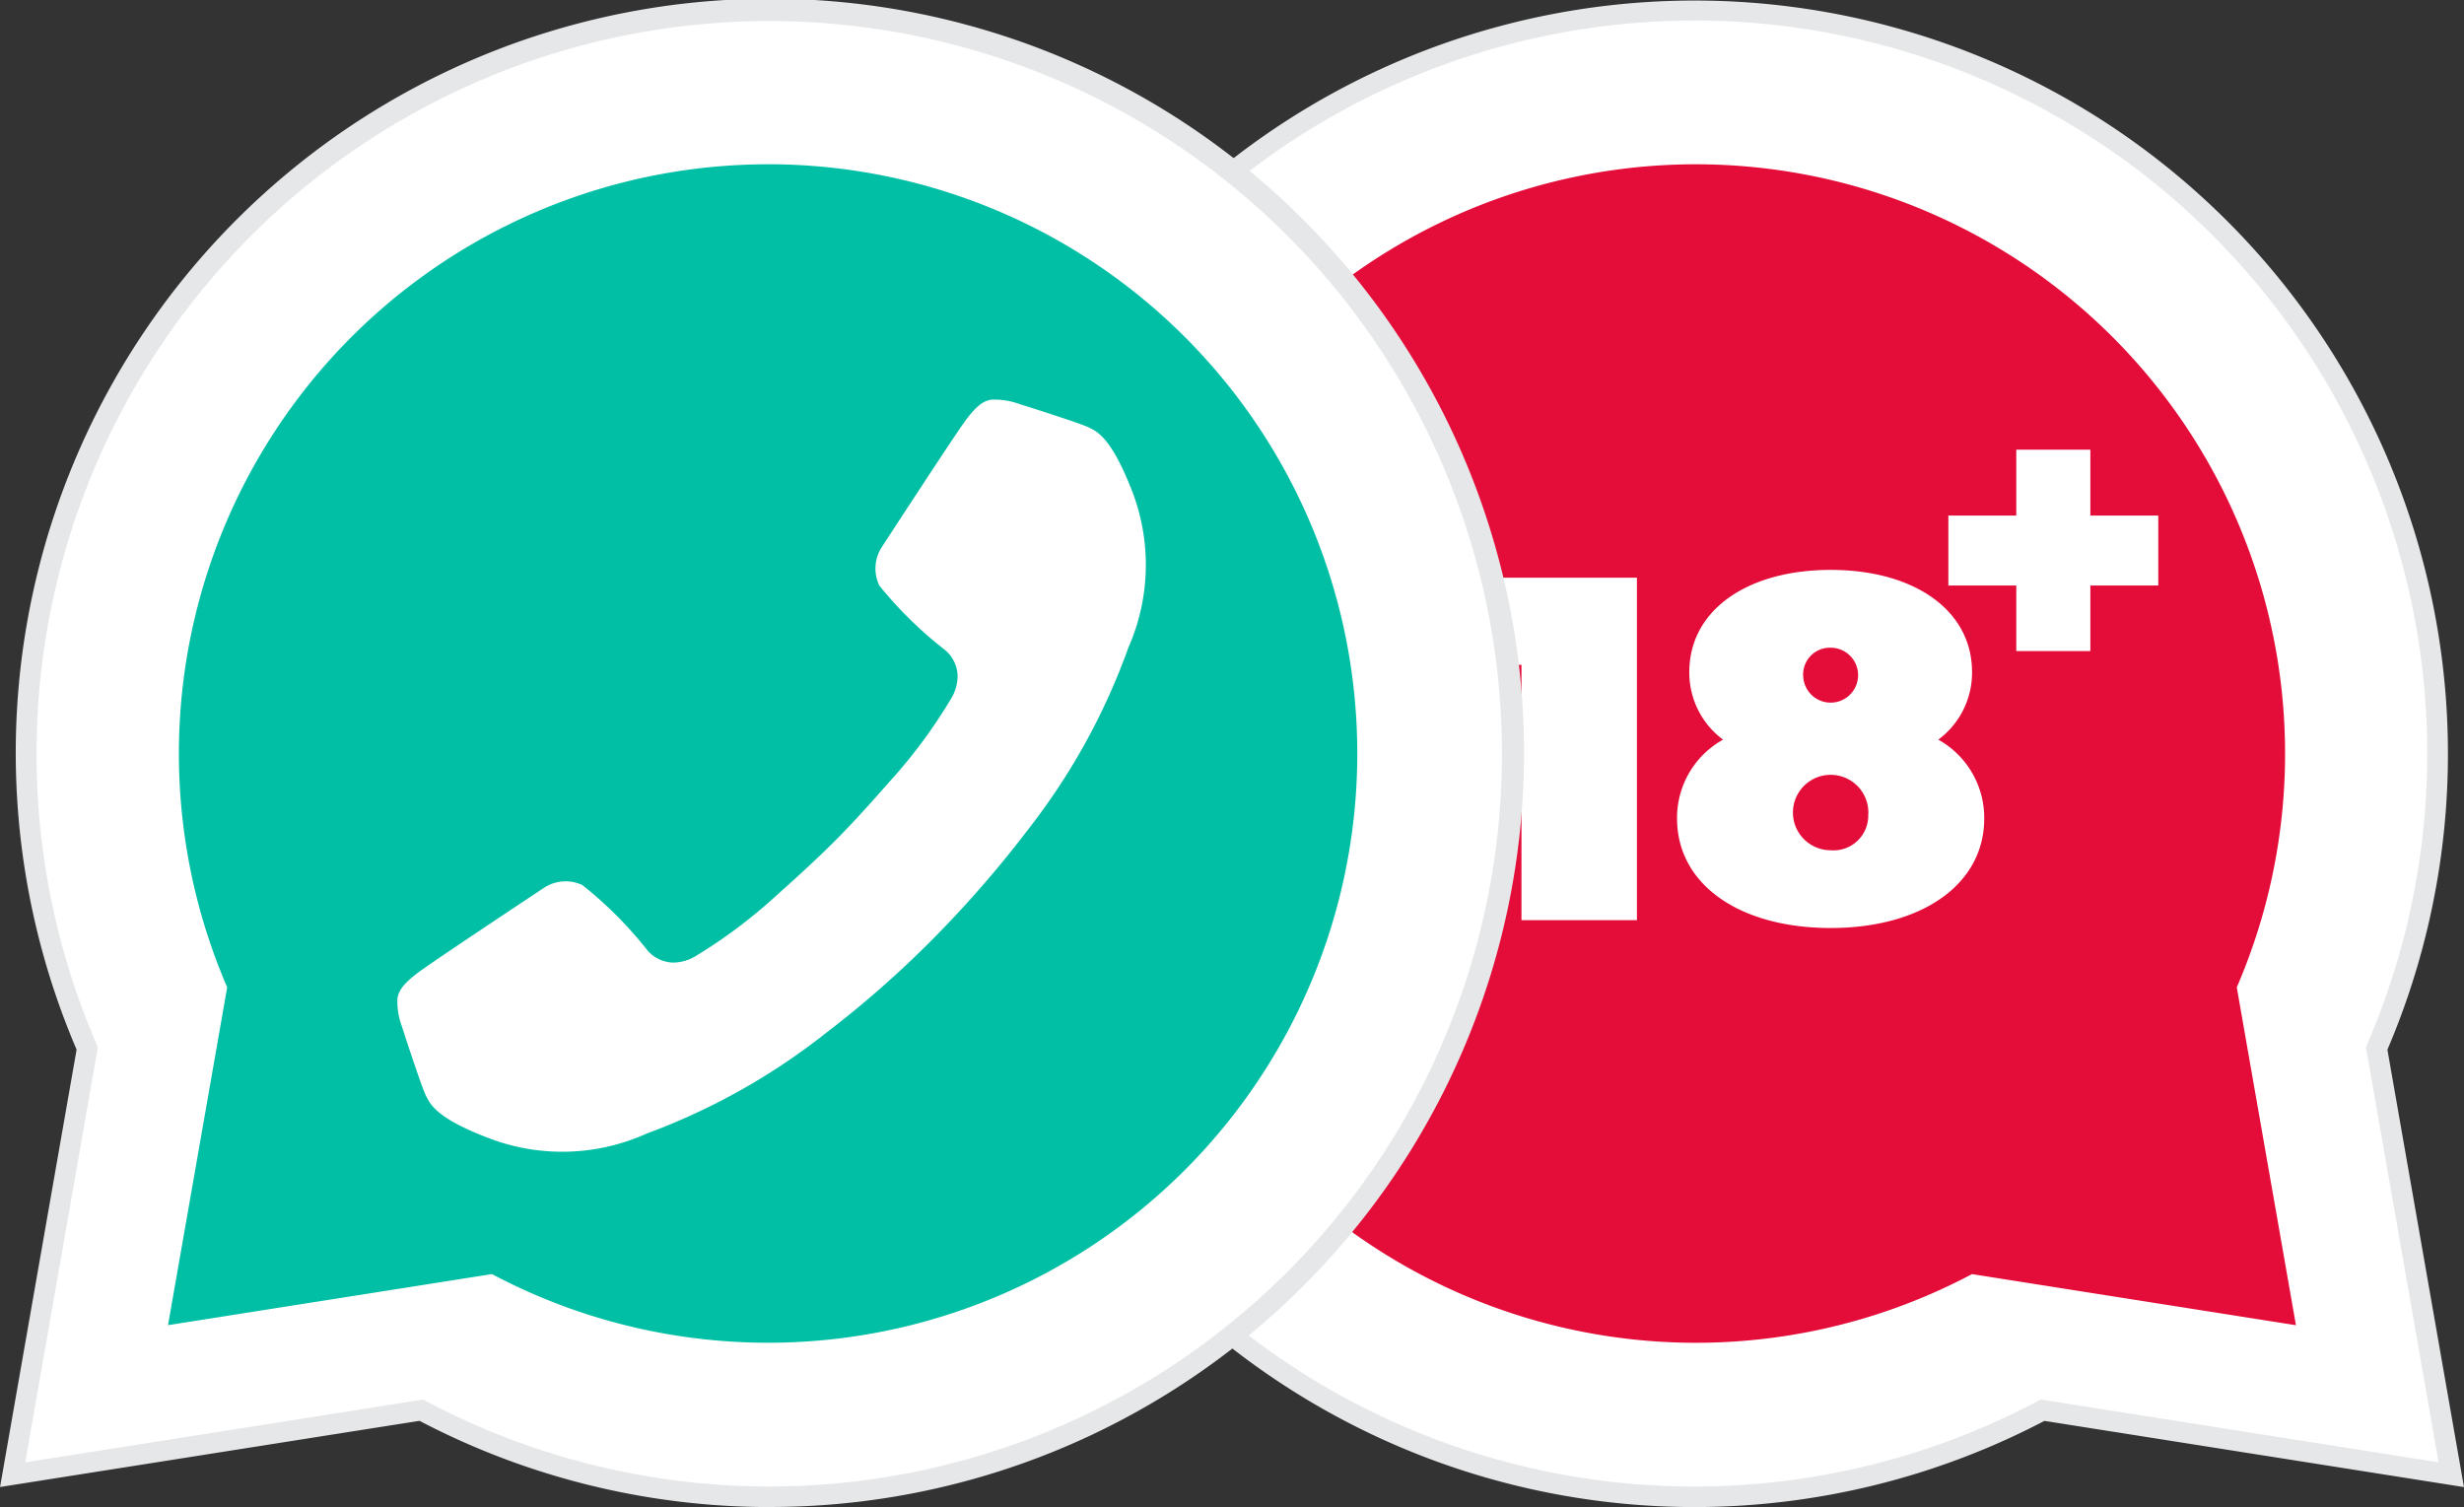 <svg xmlns="http://www.w3.org/2000/svg" width="63.895" height="39.08" viewBox="0 0 63.895 39.08">
  <rect x="0" y="0" width="63.895" height="39.08" fill="#333333" stroke="none"/>
  <g id="Group_7772" data-name="Group 7772" transform="translate(-37.052 -12.558)">
    <g id="Group_42" data-name="Group 42" transform="translate(-271.862 -118.169)">
      <g id="Group_36" data-name="Group 36" transform="translate(333.314 130.727)">
        <g id="Group_34" data-name="Group 34" transform="translate(0 0)">
          <g id="Group_33" data-name="Group 33">
            <g id="Group_30" data-name="Group 30" transform="translate(0.266 0.266)" style="mix-blend-mode: multiply;isolation: isolate">
              <path id="Path_4170" data-name="Path 4170" d="M877.11,131.455a19.277,19.277,0,0,1,17.693,26.92l.306,1.747,1.629,9.307-9.333-1.473-1.265-.2a19.274,19.274,0,1,1-9.03-36.3Z" transform="translate(-857.836 -131.455)" fill="#808285"/>
            </g>
            <g id="Group_32" data-name="Group 32">
              <g id="Group_31" data-name="Group 31">
                <path id="Path_4171" data-name="Path 4171" d="M877.11,131.455a19.277,19.277,0,0,1,17.693,26.92l.306,1.747,1.629,9.307-9.333-1.473-1.265-.2a19.274,19.274,0,1,1-9.03-36.3Z" transform="translate(-857.57 -131.189)" fill="#fff"/>
                <path id="Path_4172" data-name="Path 4172" d="M871.451,164.611a19.533,19.533,0,1,1,17.969-11.861l1.985,11.343-10.879-1.717A19.581,19.581,0,0,1,871.451,164.611Zm0-38.547a19.007,19.007,0,1,0,8.9,35.8l.078-.042,1.353.213,8.965,1.415-1.884-10.766.032-.073a19.011,19.011,0,0,0-17.449-26.548Z" transform="translate(-851.911 -125.531)" fill="#e6e7e8"/>
              </g>
              <path id="Path_4173" data-name="Path 4173" d="M962.817,220.334a15.283,15.283,0,0,1,14.027,21.342l.242,1.384,1.292,7.378-7.4-1.167-1-.158a15.28,15.28,0,1,1-7.159-28.779Z" transform="translate(-943.241 -216.074)" fill="#e40d39"/>
            </g>
          </g>
        </g>
        <g id="Group_35" data-name="Group 35" transform="translate(13.532 14.778)">
          <path id="Path_4174" data-name="Path 4174" d="M1179.826,458.912v8.88h-2.994V461.17h-1.522v-2.258Z" transform="translate(-1175.31 -458.709)" fill="#fff"/>
          <path id="Path_4175" data-name="Path 4175" d="M1306.908,460.839c0,1.725-1.636,2.842-3.983,2.842s-3.983-1.116-3.983-2.842a2.32,2.32,0,0,1,1.193-2.042,2.163,2.163,0,0,1-.875-1.751c0-1.611,1.509-2.651,3.666-2.651s3.666,1.04,3.666,2.651a2.163,2.163,0,0,1-.875,1.751A2.32,2.32,0,0,1,1306.908,460.839Zm-3.006-.1a.978.978,0,1,0-.977.926A.9.9,0,0,0,1303.9,460.738Zm-1.687-3.565a.712.712,0,1,0,.71-.761A.694.694,0,0,0,1302.215,457.173Z" transform="translate(-1293.386 -454.395)" fill="#fff"/>
        </g>
      </g>
      <g id="Group_41" data-name="Group 41" transform="translate(308.914 130.727)">
        <g id="Group_40" data-name="Group 40" transform="translate(0 0)">
          <g id="Group_37" data-name="Group 37" transform="translate(0.326 0.266)" style="mix-blend-mode: multiply;isolation: isolate">
            <path id="Path_4176" data-name="Path 4176" d="M335.807,247.08A19.278,19.278,0,0,0,318.114,274l-.306,1.747-1.629,9.307,9.333-1.473,1.265-.2a19.274,19.274,0,1,0,9.03-36.3Z" transform="translate(-316.179 -247.08)" fill="#808285"/>
          </g>
          <g id="Group_39" data-name="Group 39">
            <g id="Group_38" data-name="Group 38">
              <path id="Path_4177" data-name="Path 4177" d="M335.807,247.08A19.278,19.278,0,0,0,318.114,274l-.306,1.747-1.629,9.307,9.333-1.473,1.265-.2a19.274,19.274,0,1,0,9.03-36.3Z" transform="translate(-315.853 -246.814)" fill="#fff"/>
              <path id="Path_4178" data-name="Path 4178" d="M328.868,280.236A19.581,19.581,0,0,1,319.793,278l-1.178.185-9.7,1.531,1.985-11.343a19.556,19.556,0,1,1,17.969,11.861Zm-8.983-2.788.079.042a19,19,0,1,0-8.544-9.252l.032.073-1.884,10.766,8.965-1.415Z" transform="translate(-308.914 -241.156)" fill="#e6e7e8"/>
            </g>
            <path id="Path_4179" data-name="Path 4179" d="M421.441,335.959A15.283,15.283,0,0,0,407.414,357.3l-.242,1.384-1.292,7.378,7.4-1.167,1-.158a15.28,15.28,0,1,0,7.159-28.779Z" transform="translate(-401.523 -331.699)" fill="#00bfa5"/>
            <path id="Path_4180" data-name="Path 4180" d="M555.958,472.25c-.222-.107-1.657-.562-1.785-.6a1.845,1.845,0,0,0-.744-.112c-.144.036-.333.075-.74.664-.451.649-2.086,3.163-2.086,3.163a1.019,1.019,0,0,0-.06.993,10.275,10.275,0,0,0,1.707,1.673.912.912,0,0,1,.322.659,1.138,1.138,0,0,1-.169.6,13.358,13.358,0,0,1-1.549,2.1c-.318.357-.845.967-1.441,1.567-.567.57-1.2,1.132-1.539,1.437a13.3,13.3,0,0,1-2.088,1.567,1.142,1.142,0,0,1-.594.173.914.914,0,0,1-.663-.317,10.286,10.286,0,0,0-1.687-1.693,1.02,1.02,0,0,0-.992.069s-2.5,1.656-3.146,2.112c-.585.413-.622.6-.657.747a1.835,1.835,0,0,0,.117.743c.039.127.507,1.559.616,1.779s.254.6,1.714,1.142a5.32,5.32,0,0,0,4.012-.147,16.967,16.967,0,0,0,4.66-2.615,26.77,26.77,0,0,0,2.741-2.408,29.113,29.113,0,0,0,2.516-2.893A16.88,16.88,0,0,0,557,477.967a5.315,5.315,0,0,0,.115-4.013C556.557,472.5,556.181,472.357,555.958,472.25Z" transform="translate(-527.74 -461.173)" fill="#fff"/>
          </g>
        </g>
      </g>
      <path id="Path_4181" data-name="Path 4181" d="M1481.668,408.4h-1.761V410.1h-1.921V408.4h-1.761v-1.814h1.761v-1.708h1.921v1.708h1.761Z" transform="translate(-1116.787 -262.49)" fill="#fff"/>
    </g>
  </g>
</svg>
